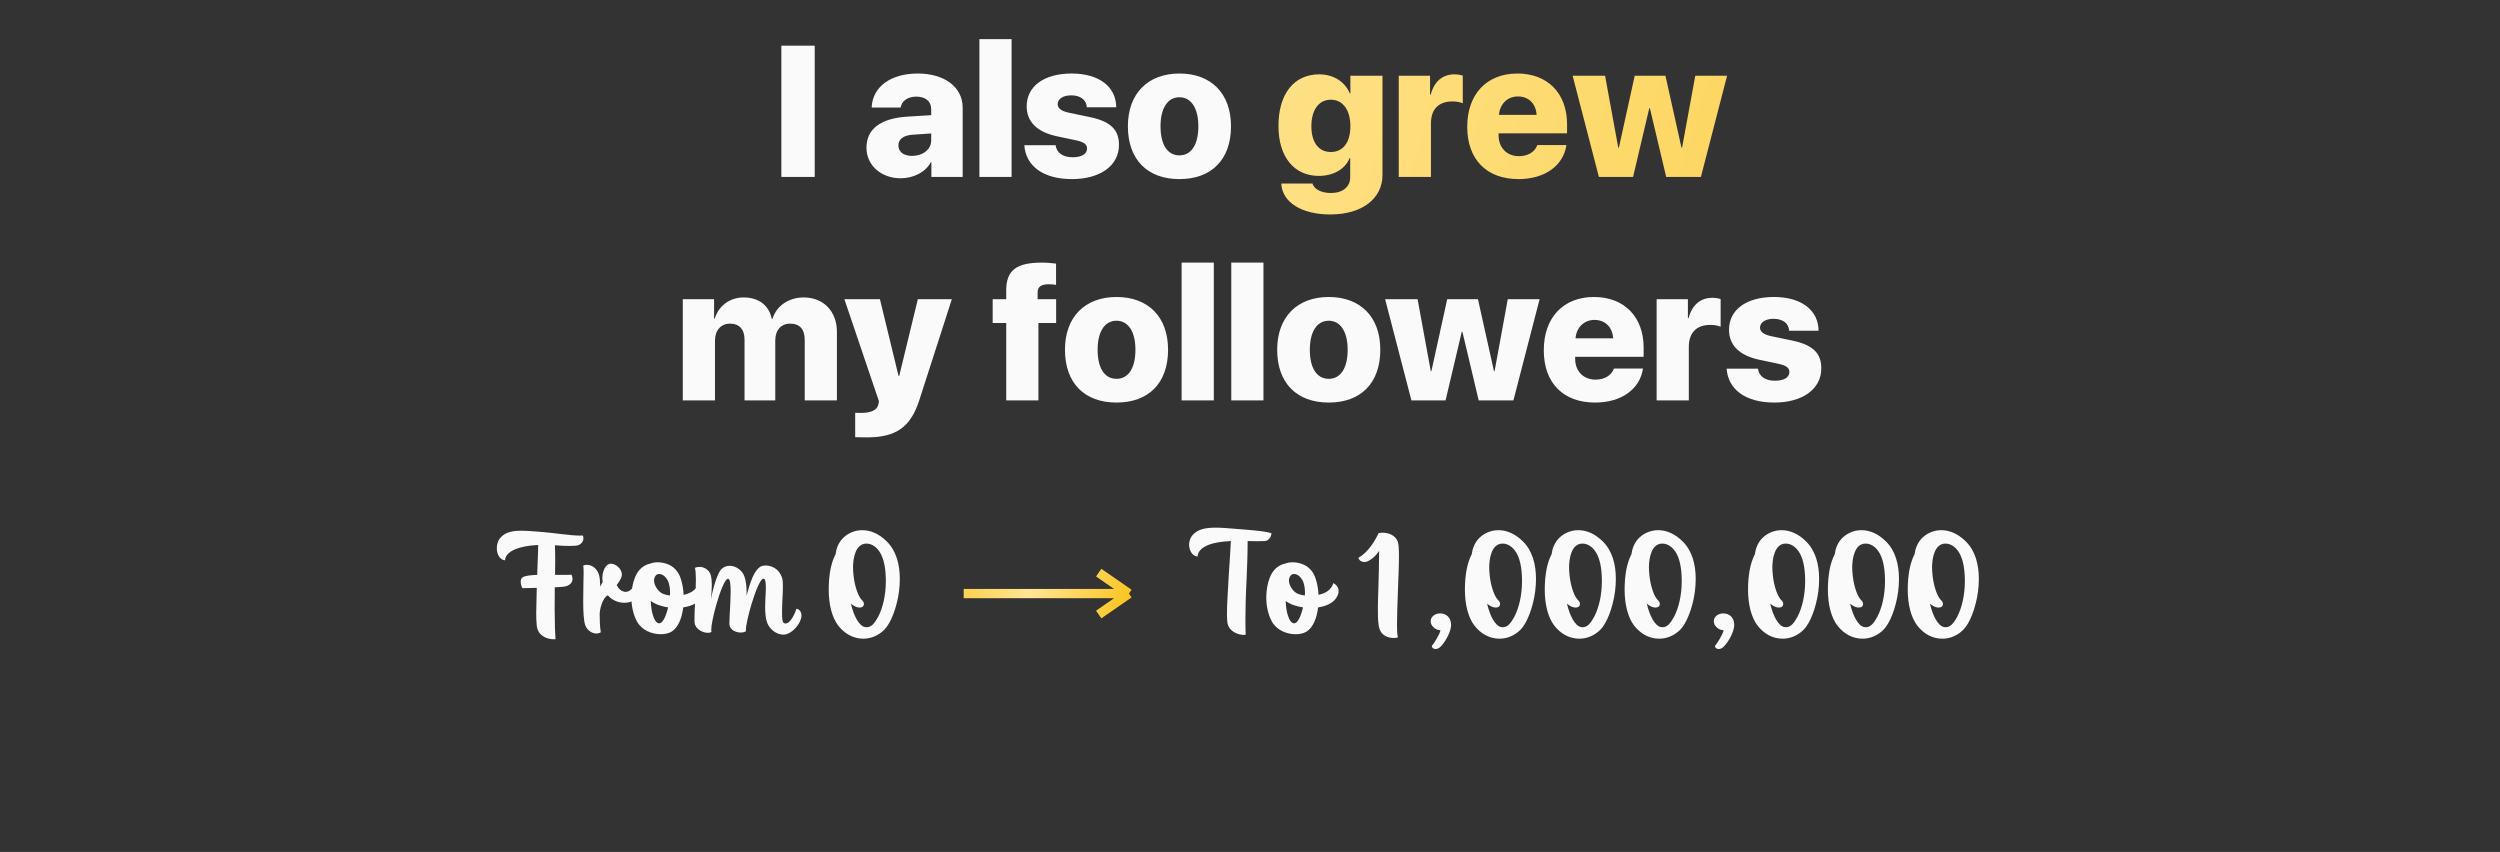 <?xml version="1.0" encoding="UTF-8"?> <svg xmlns="http://www.w3.org/2000/svg" width="537" height="183" viewBox="0 0 537 183" fill="none"><rect x="0" y="0" width="537" height="183" fill="#333333" stroke="none"/> <path d="M175.004 38V9.816H167.836V38H175.004ZM195.902 33.488C194.125 33.488 192.973 32.629 192.973 31.242C192.973 29.914 194.047 29.074 196.02 28.938L200.023 28.664V30.168C200.023 32.16 198.129 33.488 195.902 33.488ZM193.461 38.293C196.098 38.293 198.754 37.062 199.926 34.875H200.062V38H206.781V23.117C206.781 18.742 202.934 15.793 197.133 15.793C191.254 15.793 187.406 18.703 187.23 23.098H193.461C193.656 21.75 194.926 20.754 196.801 20.754C198.754 20.754 200.023 21.711 200.023 23.488V24.738L194.926 25.051C189.242 25.402 186.117 27.648 186.117 31.711C186.117 35.617 189.379 38.293 193.461 38.293ZM210.375 38H217.289V8.41H210.375V38ZM220.531 22.844C220.531 26.145 222.777 28.371 227.016 29.27L231.098 30.129C232.836 30.5 233.5 31.008 233.5 31.906C233.5 33.078 232.328 33.781 230.395 33.781C228.305 33.781 226.957 32.824 226.742 31.184H220.023C220.316 35.598 224.008 38.469 230.258 38.469C236.293 38.469 240.355 35.598 240.355 31.125C240.355 27.844 238.52 26.086 234.184 25.168L229.691 24.23C228.012 23.879 227.191 23.273 227.191 22.395C227.191 21.242 228.344 20.48 230.102 20.48C232.094 20.48 233.383 21.477 233.441 23.039H239.77C239.73 18.586 236.039 15.793 230.18 15.793C224.262 15.793 220.531 18.527 220.531 22.844ZM253.344 38.469C260.199 38.469 264.418 34.328 264.418 27.121C264.418 20.031 260.121 15.793 253.344 15.793C246.586 15.793 242.27 20.07 242.27 27.121C242.27 34.309 246.488 38.469 253.344 38.469ZM253.344 33.371C250.805 33.371 249.281 31.125 249.281 27.121C249.281 23.215 250.824 20.891 253.344 20.891C255.844 20.891 257.406 23.215 257.406 27.121C257.406 31.125 255.863 33.371 253.344 33.371ZM146.664 86H153.578V73.148C153.578 70.961 154.867 69.516 156.801 69.516C158.793 69.516 159.926 70.746 159.926 72.934V86H166.527V73.109C166.527 70.922 167.777 69.516 169.73 69.516C171.781 69.516 172.855 70.727 172.855 73.031V86H179.77V71.273C179.77 66.859 176.879 63.891 172.641 63.891C169.398 63.891 166.781 65.688 165.922 68.5H165.785C165.16 65.551 162.953 63.891 159.73 63.891C156.801 63.891 154.379 65.648 153.52 68.441H153.383V64.262H146.664V86ZM186.215 93.949C192.445 93.949 195.609 91.762 197.465 85.961L204.457 64.262H197.152L193.148 80.766H193.012L189.008 64.262H181.371L188.793 86.176L188.695 86.781C188.461 88.07 187.152 88.695 184.906 88.695C184.809 88.695 183.793 88.695 183.695 88.676V93.91C183.793 93.93 186.117 93.949 186.215 93.949ZM216.137 86H223.051V69.379H226.859V64.262H222.875V62.895C222.875 61.625 223.578 61.059 225.258 61.059C225.961 61.059 226.43 61.117 226.84 61.195V56.625C225.961 56.508 224.926 56.41 223.793 56.41C218.246 56.41 216.137 58.109 216.137 62.367V64.262H213.227V69.379H216.137V86ZM239.828 86.469C246.684 86.469 250.902 82.328 250.902 75.121C250.902 68.031 246.605 63.793 239.828 63.793C233.07 63.793 228.754 68.07 228.754 75.121C228.754 82.309 232.973 86.469 239.828 86.469ZM239.828 81.371C237.289 81.371 235.766 79.125 235.766 75.121C235.766 71.215 237.309 68.891 239.828 68.891C242.328 68.891 243.891 71.215 243.891 75.121C243.891 79.125 242.348 81.371 239.828 81.371ZM253.812 86H260.727V56.41H253.812V86ZM264.477 86H271.391V56.41H264.477V86ZM285.414 86.469C292.27 86.469 296.488 82.328 296.488 75.121C296.488 68.031 292.191 63.793 285.414 63.793C278.656 63.793 274.34 68.07 274.34 75.121C274.34 82.309 278.559 86.469 285.414 86.469ZM285.414 81.371C282.875 81.371 281.352 79.125 281.352 75.121C281.352 71.215 282.895 68.891 285.414 68.891C287.914 68.891 289.477 71.215 289.477 75.121C289.477 79.125 287.934 81.371 285.414 81.371ZM330.707 64.262H323.871L321.039 79.711H320.902L317.465 64.262H310.863L307.465 79.711H307.328L304.496 64.262H297.523L303.168 86H310.512L313.988 71.254H314.125L317.621 86H325.082L330.707 64.262ZM342.484 68.715C344.789 68.715 346.371 70.277 346.508 72.68H338.422C338.598 70.356 340.258 68.715 342.484 68.715ZM346.664 79.164C346.137 80.648 344.633 81.547 342.719 81.547C340.121 81.547 338.344 79.731 338.344 77.074V76.644H353.051V74.672C353.051 68.051 348.871 63.793 342.387 63.793C335.785 63.793 331.605 68.227 331.605 75.238C331.605 82.231 335.746 86.469 342.621 86.469C348.246 86.469 352.25 83.617 352.914 79.164H346.664ZM355.844 86H362.758V74.516C362.758 71.469 364.398 69.789 367.367 69.789C368.148 69.789 369.008 69.926 369.594 70.18V64.242C369.125 64.086 368.48 63.969 367.836 63.969C365.258 63.969 363.48 65.453 362.699 68.344H362.562V64.262H355.844V86ZM371.391 70.844C371.391 74.144 373.637 76.371 377.875 77.269L381.957 78.129C383.695 78.5 384.359 79.008 384.359 79.906C384.359 81.078 383.188 81.781 381.254 81.781C379.164 81.781 377.816 80.824 377.602 79.184H370.883C371.176 83.598 374.867 86.469 381.117 86.469C387.152 86.469 391.215 83.598 391.215 79.125C391.215 75.844 389.379 74.086 385.043 73.168L380.551 72.231C378.871 71.879 378.051 71.273 378.051 70.394C378.051 69.242 379.203 68.481 380.961 68.481C382.953 68.481 384.242 69.477 384.301 71.039H390.629C390.59 66.586 386.898 63.793 381.039 63.793C375.121 63.793 371.391 66.527 371.391 70.844Z" fill="#FAFAFA"></path> <path d="M285.863 32.648C283.266 32.648 281.684 30.637 281.684 27.102C281.684 23.605 283.285 21.418 285.863 21.418C288.441 21.418 290.062 23.625 290.062 27.121C290.062 30.637 288.461 32.648 285.863 32.648ZM285.746 46.066C292.504 46.066 296.957 42.727 296.957 37.57V16.262H290.062V20.07H289.945C288.949 17.648 286.527 15.969 283.383 15.969C277.934 15.969 274.613 20.168 274.613 27.062C274.613 33.82 278.09 37.785 283.266 37.785C286.469 37.785 289.008 36.262 289.887 33.957H290.023V38.078C290.023 40.188 288.363 41.457 285.863 41.457C283.871 41.457 282.23 40.656 281.938 39.426H275.219C275.414 43.488 279.633 46.066 285.746 46.066ZM300.453 38H307.367V26.516C307.367 23.469 309.008 21.789 311.977 21.789C312.758 21.789 313.617 21.926 314.203 22.18V16.242C313.734 16.086 313.09 15.969 312.445 15.969C309.867 15.969 308.09 17.453 307.309 20.344H307.172V16.262H300.453V38ZM326.039 20.715C328.344 20.715 329.926 22.277 330.062 24.68H321.977C322.152 22.355 323.812 20.715 326.039 20.715ZM330.219 31.164C329.691 32.648 328.188 33.547 326.273 33.547C323.676 33.547 321.898 31.73 321.898 29.074V28.645H336.605V26.672C336.605 20.051 332.426 15.793 325.941 15.793C319.34 15.793 315.16 20.227 315.16 27.238C315.16 34.23 319.301 38.469 326.176 38.469C331.801 38.469 335.805 35.617 336.469 31.164H330.219ZM370.98 16.262H364.145L361.312 31.711H361.176L357.738 16.262H351.137L347.738 31.711H347.602L344.77 16.262H337.797L343.441 38H350.785L354.262 23.254H354.398L357.895 38H365.355L370.98 16.262Z" fill="url(#paint0_linear_271_480)"></path> <path d="M112.238 124.02C111.938 124.26 111.848 124.59 111.848 124.95C111.848 125.61 112.178 126.33 112.178 126.33C112.178 126.33 113.558 126.33 115.298 126.27C115.298 127.38 115.208 129.15 115.178 131.73C115.178 132.72 115.208 133.62 115.298 134.4C115.418 135.45 115.898 136.11 116.498 136.56C117.308 137.16 118.298 137.31 118.898 137.31C119.078 137.31 119.228 137.31 119.318 137.28C119.228 136.14 119.168 134.43 119.138 130.71C119.138 129.51 119.138 128.16 119.168 126.15L120.698 126.06C121.598 126 122.168 125.76 122.528 125.4C122.858 125.07 122.978 124.71 122.978 124.32C122.978 124.02 122.888 123.72 122.768 123.45C122.378 123.48 121.868 123.48 121.268 123.48H119.228C119.228 122.49 119.258 121.38 119.258 120.33C119.258 119.13 119.228 117.96 119.198 117.12C120.278 117.21 121.358 117.27 122.348 117.27C122.828 117.27 123.308 117.24 123.728 117.21C124.838 117.09 125.318 116.28 125.318 115.62C125.318 115.41 125.258 115.17 125.168 115.02C124.988 115.05 124.778 115.05 124.568 115.05C122.618 115.05 119.018 114.48 116.768 114.3C114.878 114.15 113.318 114 112.028 114C109.928 114 108.488 114.36 107.468 115.53C106.958 116.1 106.718 116.94 106.718 117.75C106.718 119.04 107.318 120.24 108.488 120.36C108.488 119.58 109.058 118.62 110.798 117.93C111.878 117.51 113.438 117.15 115.598 117.06C115.598 117.99 115.568 119.1 115.508 120.27L115.388 123.48C113.888 123.54 112.658 123.69 112.238 124.02ZM130.493 121.32C129.863 121.8 129.383 122.88 129.383 124.23C129.383 124.5 129.413 124.8 129.443 125.07C129.263 125.34 129.113 125.64 128.933 126C128.903 124.98 128.843 124.11 128.693 123.6C128.393 122.52 127.793 121.92 127.163 121.59C126.773 121.41 126.383 121.32 126.053 121.32C125.693 121.32 125.393 121.41 125.243 121.56C125.333 121.65 125.363 122.19 125.363 123.03C125.363 124.2 125.273 125.94 125.273 129.06C125.273 131.31 125.363 133.44 125.753 134.4C126.173 135.42 127.163 136.08 128.093 136.08C128.423 136.08 128.783 135.99 129.053 135.81C128.843 134.52 128.813 133.29 128.813 132.06C128.813 131.76 128.813 131.49 128.873 131.19C129.173 129.39 129.893 128.19 130.553 127.86C131.393 128.85 132.713 129.48 134.123 129.48C135.773 129.48 137.423 128.55 137.423 126.9C137.423 126 136.883 125.4 136.253 125.4C136.103 126.27 135.263 127.14 134.363 127.14C134.273 127.14 134.213 127.14 134.123 127.11C132.893 126.87 132.473 125.64 132.473 125.64C132.473 125.64 133.583 124.35 133.583 123.42C133.583 122.16 132.233 121.08 131.213 121.08C130.943 121.08 130.703 121.17 130.493 121.32ZM150.534 128.61C150.984 127.98 151.164 127.41 151.164 126.96C151.164 126.03 150.444 125.46 150.024 125.25C149.844 125.91 149.454 126.45 148.944 126.87C148.374 127.32 147.624 127.59 146.844 127.77C146.784 126.48 146.544 125.25 146.214 124.26C145.734 122.76 144.714 121.62 143.214 121.11C142.584 120.9 141.924 120.78 141.264 120.78C140.694 120.78 140.124 120.87 139.614 121.08C139.104 121.17 138.564 121.41 137.994 121.83C136.044 123.27 135.624 126.54 135.624 128.37C135.624 130.17 136.014 132 136.824 133.5C137.874 135.39 140.034 136.23 141.924 136.23C142.794 136.23 143.634 136.05 144.234 135.69C145.674 134.82 146.484 132.75 146.754 130.47C148.344 130.23 149.784 129.63 150.534 128.61ZM141.744 127.14C141.024 126.51 140.484 125.49 140.484 124.71C140.484 124.17 140.724 123.57 141.204 123.36C141.354 123.3 141.474 123.3 141.624 123.3C142.584 123.3 143.334 124.35 143.604 125.1C143.814 125.73 143.934 126.51 143.934 127.32C143.934 127.53 143.904 127.71 143.904 127.92C142.944 127.8 142.164 127.53 141.744 127.14ZM143.514 130.47C143.304 131.37 142.614 133.89 141.594 133.89C141.054 133.89 140.574 133.23 140.244 132.15C139.974 131.31 139.824 130.26 139.794 129.09C140.274 129.45 140.874 129.75 141.534 129.99C142.164 130.2 142.824 130.38 143.514 130.47ZM168.915 136.23C170.145 135.87 171.615 134.43 172.035 132.93C172.125 132.66 172.155 132.42 172.155 132.21C172.155 131.28 171.525 130.77 171.045 130.77C170.985 131.1 170.685 131.85 170.295 132.54C169.875 133.29 169.305 133.92 168.765 133.92C168.615 133.92 168.495 133.89 168.345 133.8C168.045 133.62 167.985 132.75 167.985 131.58C167.985 130.68 168.015 129.63 168.075 128.58C168.135 127.65 168.165 126.69 168.165 125.91C168.165 125.19 168.135 124.59 168.015 124.23C167.655 123 166.905 122.25 166.095 121.86C165.555 121.59 164.985 121.47 164.475 121.47C163.965 121.47 163.485 121.59 163.215 121.8C162.615 122.22 162.075 123.03 161.655 123.99C161.175 125.1 160.725 126.57 160.335 128.01C160.365 127.86 160.365 127.53 160.365 127.11C160.365 126.21 160.275 124.86 159.885 123.78C159.435 122.52 158.085 121.53 156.735 121.53C156.165 121.53 155.625 121.71 155.115 122.1C153.825 123.15 152.865 127.92 152.715 128.7C152.805 127.71 152.895 126.72 152.895 125.73C152.895 124.74 152.805 123.75 152.565 123.21C152.115 122.28 151.185 121.77 150.255 121.77C149.925 121.77 149.565 121.83 149.265 121.98C149.415 122.49 149.475 123.39 149.475 124.53C149.475 125.85 149.415 127.5 149.325 129C149.235 130.47 149.175 131.88 149.175 132.84C149.175 133.23 149.175 133.56 149.205 133.77C149.355 135.18 150.975 135.93 152.055 135.93C152.385 135.93 152.655 135.87 152.835 135.72C152.805 135.63 152.775 135.48 152.775 135.27C152.775 134.28 153.225 132.15 153.825 130.02C154.635 127.14 155.715 124.32 156.375 124.32C156.825 124.32 156.945 125.52 156.945 127.05C156.945 127.92 156.885 128.91 156.855 129.84C156.795 131.34 156.675 132.81 156.675 133.68C156.675 133.92 156.675 134.1 156.705 134.25C156.825 135.3 158.055 135.87 159.105 135.87C159.525 135.87 159.945 135.78 160.245 135.57C160.215 135.51 160.215 135.39 160.215 135.27C160.215 134.4 160.725 132.15 161.385 129.9C162.225 127.08 163.335 124.29 163.965 124.29C164.415 124.29 164.505 125.13 164.505 126.15C164.505 127.35 164.355 128.94 164.355 130.47C164.355 131.52 164.445 132.54 164.655 133.35C165.105 135.12 166.785 136.32 168.255 136.32C168.495 136.32 168.705 136.29 168.915 136.23ZM180.049 134.37C181.429 136.14 183.289 137.19 185.449 137.19C187.039 137.19 188.629 136.56 189.919 135.3C191.299 133.95 192.619 130.65 193.099 127.08C193.219 126.18 193.279 125.25 193.279 124.35C193.279 121.29 192.529 118.32 190.489 116.31C188.779 114.6 186.919 113.88 185.209 113.88C183.589 113.88 182.029 114.57 180.979 115.68C180.079 116.64 179.629 117.87 179.479 119.04C178.489 120.93 178.009 123.54 178.009 126.69C178.009 129.93 178.759 132.69 180.049 134.37ZM184.639 130.5C185.329 130.5 185.569 130.11 185.569 129.72C185.569 129.48 185.449 129.21 185.299 129.06C184.399 128.31 183.619 126.09 183.349 123.72C183.289 123.12 183.229 122.52 183.229 121.92C183.229 119.94 183.739 116.76 186.109 116.76C187.039 116.76 188.179 117.27 189.049 118.71C189.799 119.97 190.279 121.92 190.279 124.83C190.279 127.83 189.619 130.62 188.629 132.48C187.879 133.86 187.189 134.73 186.139 134.73C186.049 134.73 185.929 134.73 185.839 134.7C184.489 134.49 183.349 132.18 182.779 129.66C183.319 130.11 183.919 130.5 184.639 130.5Z" fill="#FAFAFA"></path> <path d="M271.653 116.22C272.823 116.16 273.093 114.81 273.123 114.57C272.013 114.03 266.883 113.73 265.563 113.61C263.823 113.46 262.353 113.34 261.093 113.34C258.783 113.34 257.223 113.73 256.143 114.96C255.663 115.5 255.423 116.25 255.423 117C255.423 118.23 256.083 119.43 257.253 119.55C257.253 118.17 258.693 117.36 259.773 116.97C260.853 116.58 262.353 116.31 264.393 116.22C264.303 118.35 264.063 121.38 263.943 123.48C263.763 127.05 263.553 129.69 263.553 131.76C263.553 132.36 263.583 132.93 263.613 133.44C263.703 134.73 264.453 135.48 265.293 135.9C265.983 136.26 266.733 136.38 267.183 136.38C267.363 136.38 267.513 136.35 267.573 136.32C267.543 135.57 267.513 134.61 267.513 133.38C267.513 131.13 267.573 128.07 267.783 124.05C267.873 122.13 267.993 118.98 267.993 116.22C268.713 116.25 269.463 116.25 270.153 116.25C270.663 116.25 271.173 116.25 271.653 116.22ZM286.909 128.61C287.359 127.98 287.539 127.41 287.539 126.96C287.539 126.03 286.819 125.46 286.399 125.25C286.219 125.91 285.829 126.45 285.319 126.87C284.749 127.32 283.999 127.59 283.219 127.77C283.159 126.48 282.919 125.25 282.589 124.26C282.109 122.76 281.089 121.62 279.589 121.11C278.959 120.9 278.299 120.78 277.639 120.78C277.069 120.78 276.499 120.87 275.989 121.08C275.479 121.17 274.939 121.41 274.369 121.83C272.419 123.27 271.999 126.54 271.999 128.37C271.999 130.17 272.389 132 273.199 133.5C274.249 135.39 276.409 136.23 278.299 136.23C279.169 136.23 280.009 136.05 280.609 135.69C282.049 134.82 282.859 132.75 283.129 130.47C284.719 130.23 286.159 129.63 286.909 128.61ZM278.119 127.14C277.399 126.51 276.859 125.49 276.859 124.71C276.859 124.17 277.099 123.57 277.579 123.36C277.729 123.3 277.849 123.3 277.999 123.3C278.959 123.3 279.709 124.35 279.979 125.1C280.189 125.73 280.309 126.51 280.309 127.32C280.309 127.53 280.279 127.71 280.279 127.92C279.319 127.8 278.539 127.53 278.119 127.14ZM279.889 130.47C279.679 131.37 278.989 133.89 277.969 133.89C277.429 133.89 276.949 133.23 276.619 132.15C276.349 131.31 276.199 130.26 276.169 129.09C276.649 129.45 277.249 129.75 277.909 129.99C278.539 130.2 279.199 130.38 279.889 130.47ZM296.117 114.51C295.517 115.86 293.957 118.65 291.797 119.79C291.857 120.3 292.397 120.72 293.087 120.72C293.357 120.72 293.627 120.66 293.897 120.51C295.397 119.76 296.177 118.38 296.237 118.32C296.207 120.45 296.177 124.17 296.087 126.03C296.027 127.86 295.967 129.33 295.967 130.59C295.967 131.94 295.967 133.23 296.147 134.37C296.507 136.68 298.307 137.04 299.447 137.04C299.867 137.04 300.197 136.95 300.287 136.89C300.137 136.56 300.077 135.63 300.077 133.95C300.077 132.27 300.167 129.84 300.287 126.54C300.347 124.62 300.497 121.83 300.497 119.64C300.497 118.14 300.437 116.91 300.257 116.4C299.807 114.96 298.217 114.42 296.927 114.42C296.627 114.42 296.357 114.45 296.117 114.51ZM308.061 132.12C307.551 132.45 307.311 132.93 307.311 133.44C307.311 133.86 307.461 134.28 307.821 134.64C308.211 135.09 308.811 135.36 309.411 135.39C309.261 136.26 308.001 138.24 307.551 138.75C307.551 139.14 307.911 139.41 308.361 139.41C308.691 139.41 309.081 139.26 309.411 138.93C310.431 137.91 311.451 136.08 311.661 134.67C311.661 134.55 311.691 134.37 311.691 134.22C311.691 133.71 311.571 133.02 311.121 132.51C310.671 132 310.011 131.76 309.351 131.76C308.901 131.76 308.451 131.88 308.061 132.12ZM316.701 134.37C318.081 136.14 319.941 137.19 322.101 137.19C323.691 137.19 325.281 136.56 326.571 135.3C327.951 133.95 329.271 130.65 329.751 127.08C329.871 126.18 329.931 125.25 329.931 124.35C329.931 121.29 329.181 118.32 327.141 116.31C325.431 114.6 323.571 113.88 321.861 113.88C320.241 113.88 318.681 114.57 317.631 115.68C316.731 116.64 316.281 117.87 316.131 119.04C315.141 120.93 314.661 123.54 314.661 126.69C314.661 129.93 315.411 132.69 316.701 134.37ZM321.291 130.5C321.981 130.5 322.221 130.11 322.221 129.72C322.221 129.48 322.101 129.21 321.951 129.06C321.051 128.31 320.271 126.09 320.001 123.72C319.941 123.12 319.881 122.52 319.881 121.92C319.881 119.94 320.391 116.76 322.761 116.76C323.691 116.76 324.831 117.27 325.701 118.71C326.451 119.97 326.931 121.92 326.931 124.83C326.931 127.83 326.271 130.62 325.281 132.48C324.531 133.86 323.841 134.73 322.791 134.73C322.701 134.73 322.581 134.73 322.491 134.7C321.141 134.49 320.001 132.18 319.431 129.66C319.971 130.11 320.571 130.5 321.291 130.5ZM333.854 134.37C335.234 136.14 337.094 137.19 339.254 137.19C340.844 137.19 342.434 136.56 343.724 135.3C345.104 133.95 346.424 130.65 346.904 127.08C347.024 126.18 347.084 125.25 347.084 124.35C347.084 121.29 346.334 118.32 344.294 116.31C342.584 114.6 340.724 113.88 339.014 113.88C337.394 113.88 335.834 114.57 334.784 115.68C333.884 116.64 333.434 117.87 333.284 119.04C332.294 120.93 331.814 123.54 331.814 126.69C331.814 129.93 332.564 132.69 333.854 134.37ZM338.444 130.5C339.134 130.5 339.374 130.11 339.374 129.72C339.374 129.48 339.254 129.21 339.104 129.06C338.204 128.31 337.424 126.09 337.154 123.72C337.094 123.12 337.034 122.52 337.034 121.92C337.034 119.94 337.544 116.76 339.914 116.76C340.844 116.76 341.984 117.27 342.854 118.71C343.604 119.97 344.084 121.92 344.084 124.83C344.084 127.83 343.424 130.62 342.434 132.48C341.684 133.86 340.994 134.73 339.944 134.73C339.854 134.73 339.734 134.73 339.644 134.7C338.294 134.49 337.154 132.18 336.584 129.66C337.124 130.11 337.724 130.5 338.444 130.5ZM351.007 134.37C352.387 136.14 354.247 137.19 356.407 137.19C357.997 137.19 359.587 136.56 360.877 135.3C362.257 133.95 363.577 130.65 364.057 127.08C364.177 126.18 364.237 125.25 364.237 124.35C364.237 121.29 363.487 118.32 361.447 116.31C359.737 114.6 357.877 113.88 356.167 113.88C354.547 113.88 352.987 114.57 351.937 115.68C351.037 116.64 350.587 117.87 350.437 119.04C349.447 120.93 348.967 123.54 348.967 126.69C348.967 129.93 349.717 132.69 351.007 134.37ZM355.597 130.5C356.287 130.5 356.527 130.11 356.527 129.72C356.527 129.48 356.407 129.21 356.257 129.06C355.357 128.31 354.577 126.09 354.307 123.72C354.247 123.12 354.187 122.52 354.187 121.92C354.187 119.94 354.697 116.76 357.067 116.76C357.997 116.76 359.137 117.27 360.007 118.71C360.757 119.97 361.237 121.92 361.237 124.83C361.237 127.83 360.577 130.62 359.587 132.48C358.837 133.86 358.147 134.73 357.097 134.73C357.007 134.73 356.887 134.73 356.797 134.7C355.447 134.49 354.307 132.18 353.737 129.66C354.277 130.11 354.877 130.5 355.597 130.5ZM368.879 132.12C368.369 132.45 368.129 132.93 368.129 133.44C368.129 133.86 368.279 134.28 368.639 134.64C369.029 135.09 369.629 135.36 370.229 135.39C370.079 136.26 368.819 138.24 368.369 138.75C368.369 139.14 368.729 139.41 369.179 139.41C369.509 139.41 369.899 139.26 370.229 138.93C371.249 137.91 372.269 136.08 372.479 134.67C372.479 134.55 372.509 134.37 372.509 134.22C372.509 133.71 372.389 133.02 371.939 132.51C371.489 132 370.829 131.76 370.169 131.76C369.719 131.76 369.269 131.88 368.879 132.12ZM377.519 134.37C378.899 136.14 380.759 137.19 382.919 137.19C384.509 137.19 386.099 136.56 387.389 135.3C388.769 133.95 390.089 130.65 390.569 127.08C390.689 126.18 390.749 125.25 390.749 124.35C390.749 121.29 389.999 118.32 387.959 116.31C386.249 114.6 384.389 113.88 382.679 113.88C381.059 113.88 379.499 114.57 378.449 115.68C377.549 116.64 377.099 117.87 376.949 119.04C375.959 120.93 375.479 123.54 375.479 126.69C375.479 129.93 376.229 132.69 377.519 134.37ZM382.109 130.5C382.799 130.5 383.039 130.11 383.039 129.72C383.039 129.48 382.919 129.21 382.769 129.06C381.869 128.31 381.089 126.09 380.819 123.72C380.759 123.12 380.699 122.52 380.699 121.92C380.699 119.94 381.209 116.76 383.579 116.76C384.509 116.76 385.649 117.27 386.519 118.71C387.269 119.97 387.749 121.92 387.749 124.83C387.749 127.83 387.089 130.62 386.099 132.48C385.349 133.86 384.659 134.73 383.609 134.73C383.519 134.73 383.399 134.73 383.309 134.7C381.959 134.49 380.819 132.18 380.249 129.66C380.789 130.11 381.389 130.5 382.109 130.5ZM394.672 134.37C396.052 136.14 397.912 137.19 400.072 137.19C401.662 137.19 403.252 136.56 404.542 135.3C405.922 133.95 407.242 130.65 407.722 127.08C407.842 126.18 407.902 125.25 407.902 124.35C407.902 121.29 407.152 118.32 405.112 116.31C403.402 114.6 401.542 113.88 399.832 113.88C398.212 113.88 396.652 114.57 395.602 115.68C394.702 116.64 394.252 117.87 394.102 119.04C393.112 120.93 392.632 123.54 392.632 126.69C392.632 129.93 393.382 132.69 394.672 134.37ZM399.262 130.5C399.952 130.5 400.192 130.11 400.192 129.72C400.192 129.48 400.072 129.21 399.922 129.06C399.022 128.31 398.242 126.09 397.972 123.72C397.912 123.12 397.852 122.52 397.852 121.92C397.852 119.94 398.362 116.76 400.732 116.76C401.662 116.76 402.802 117.27 403.672 118.71C404.422 119.97 404.902 121.92 404.902 124.83C404.902 127.83 404.242 130.62 403.252 132.48C402.502 133.86 401.812 134.73 400.762 134.73C400.672 134.73 400.552 134.73 400.462 134.7C399.112 134.49 397.972 132.18 397.402 129.66C397.942 130.11 398.542 130.5 399.262 130.5ZM411.824 134.37C413.204 136.14 415.064 137.19 417.224 137.19C418.814 137.19 420.404 136.56 421.694 135.3C423.074 133.95 424.394 130.65 424.874 127.08C424.994 126.18 425.054 125.25 425.054 124.35C425.054 121.29 424.304 118.32 422.264 116.31C420.554 114.6 418.694 113.88 416.984 113.88C415.364 113.88 413.804 114.57 412.754 115.68C411.854 116.64 411.404 117.87 411.254 119.04C410.264 120.93 409.784 123.54 409.784 126.69C409.784 129.93 410.534 132.69 411.824 134.37ZM416.414 130.5C417.104 130.5 417.344 130.11 417.344 129.72C417.344 129.48 417.224 129.21 417.074 129.06C416.174 128.31 415.394 126.09 415.124 123.72C415.064 123.12 415.004 122.52 415.004 121.92C415.004 119.94 415.514 116.76 417.884 116.76C418.814 116.76 419.954 117.27 420.824 118.71C421.574 119.97 422.054 121.92 422.054 124.83C422.054 127.83 421.394 130.62 420.404 132.48C419.654 133.86 418.964 134.73 417.914 134.73C417.824 134.73 417.704 134.73 417.614 134.7C416.264 134.49 415.124 132.18 414.554 129.66C415.094 130.11 415.694 130.5 416.414 130.5Z" fill="#FAFAFA"></path> <path d="M207 127.5H242.5M242.5 127.5L236 123M242.5 127.5L236 132" stroke="url(#paint1_linear_271_480)" stroke-width="2"></path> <defs> <linearGradient id="paint0_linear_271_480" x1="36.446" y1="11.396" x2="524.355" y2="152.982" gradientUnits="userSpaceOnUse"> <stop stop-color="#FCD357"></stop> <stop offset="0.37" stop-color="#FFE595"></stop> <stop offset="1" stop-color="#FAC420"></stop> </linearGradient> <linearGradient id="paint1_linear_271_480" x1="209.409" y1="123.712" x2="241.369" y2="133.522" gradientUnits="userSpaceOnUse"> <stop stop-color="#FCD357"></stop> <stop offset="0.37" stop-color="#FFE595"></stop> <stop offset="1" stop-color="#FAC420"></stop> </linearGradient> </defs> </svg> 